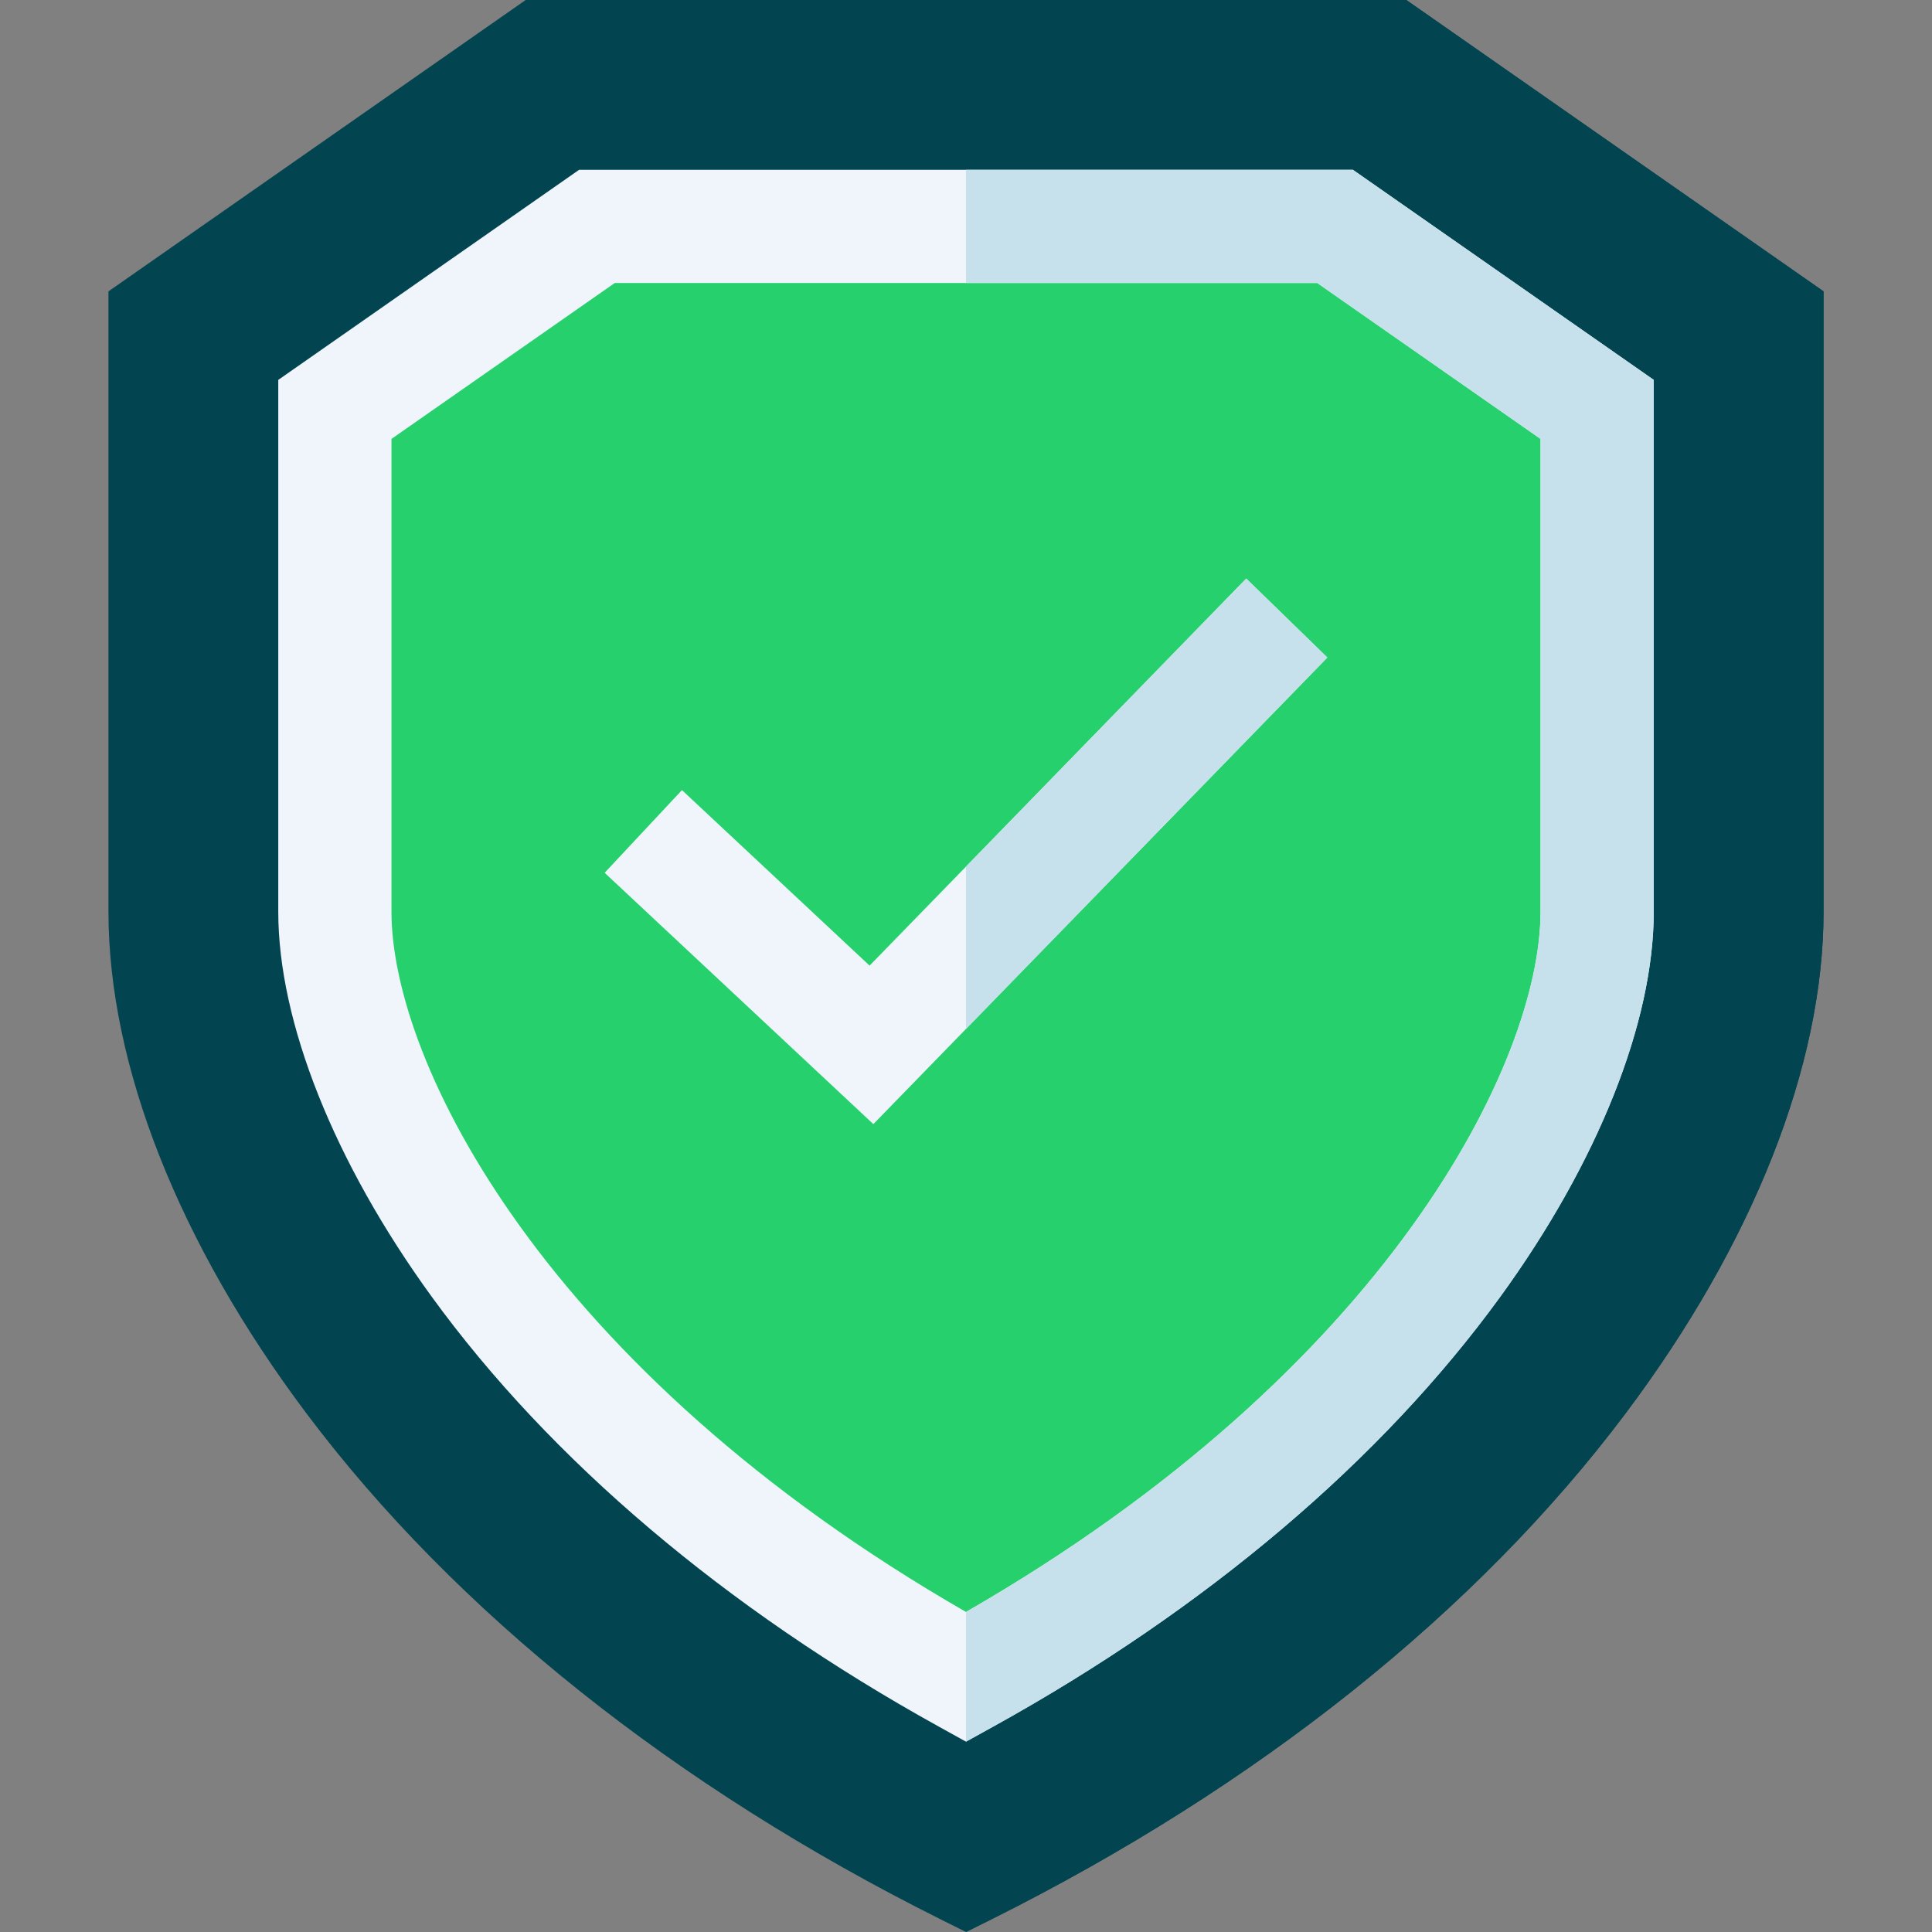 <svg width="512" height="512" viewBox="0 0 512 512" fill="none" xmlns="http://www.w3.org/2000/svg">
<rect x="0" y="0" width="512" height="512" fill="#808080" stroke="none"/>
<g clip-path="url(#clip0_234_138)">
<path d="M483.259 77.213V241.619C483.259 282.311 464.608 329.543 430.757 374.615C391.305 427.127 333.193 473.479 262.7 508.66L256 512L249.3 508.66C178.807 473.479 120.695 427.127 81.243 374.615C47.392 329.543 28.741 282.311 28.741 241.619V77.213L139.306 0H372.695L483.259 77.213Z" fill="#024550"/>
<path d="M483.259 77.213V241.619C483.259 282.311 464.608 329.543 430.757 374.615C391.305 427.127 333.193 473.479 262.7 508.66L256 512V0H372.695L483.259 77.213Z" fill="#024550"/>
<path d="M353.814 60.002H158.186L88.743 108.494V241.619C88.743 287.371 133.755 376.775 256 444.407C378.244 376.775 423.256 287.371 423.256 241.619V108.494L353.814 60.002Z" fill="#26D16D"/>
<path d="M423.257 108.494V241.619C423.257 287.371 378.245 376.775 256 444.407V60.002H353.814L423.257 108.494Z" fill="#26D16D"/>
<path d="M358.534 45.002H153.466L73.743 100.674V241.619C73.743 270.881 88.564 308.062 114.395 343.623C145.846 386.925 192.298 426.317 248.74 457.538L256 461.558L263.261 457.538C319.703 426.317 366.155 386.925 397.606 343.623C423.437 308.062 438.257 270.881 438.257 241.619V100.674L358.534 45.002ZM408.256 241.619C408.256 281.531 367.545 363.024 256 427.187C144.456 363.024 103.744 281.531 103.744 241.619V116.314L162.907 75.003H349.094L408.256 116.314V241.619Z" fill="#EFF5FA"/>
<path d="M438.257 100.674V241.619C438.257 270.881 423.437 308.062 397.606 343.623C366.154 386.925 319.702 426.317 263.26 457.538L256 461.558V427.187C367.544 363.024 408.256 281.531 408.256 241.619V116.314L349.094 75.003H256V45.002H358.534L438.257 100.674Z" fill="#C6E1EC"/>
<path d="M351.764 174.247L256 272.671L255.8 272.881L231.449 297.902L160.236 231.299L180.727 209.388L230.449 255.9L255.8 229.859L256 229.649L330.263 153.326L351.764 174.247Z" fill="#EFF5FA"/>
<path d="M351.764 174.247L256 272.671V229.649L330.263 153.326L351.764 174.247Z" fill="#C6E1EC"/>
</g>
<defs>
<clipPath id="clip0_234_138">
<rect width="512" height="512" fill="white"/>
</clipPath>
</defs>
</svg>
